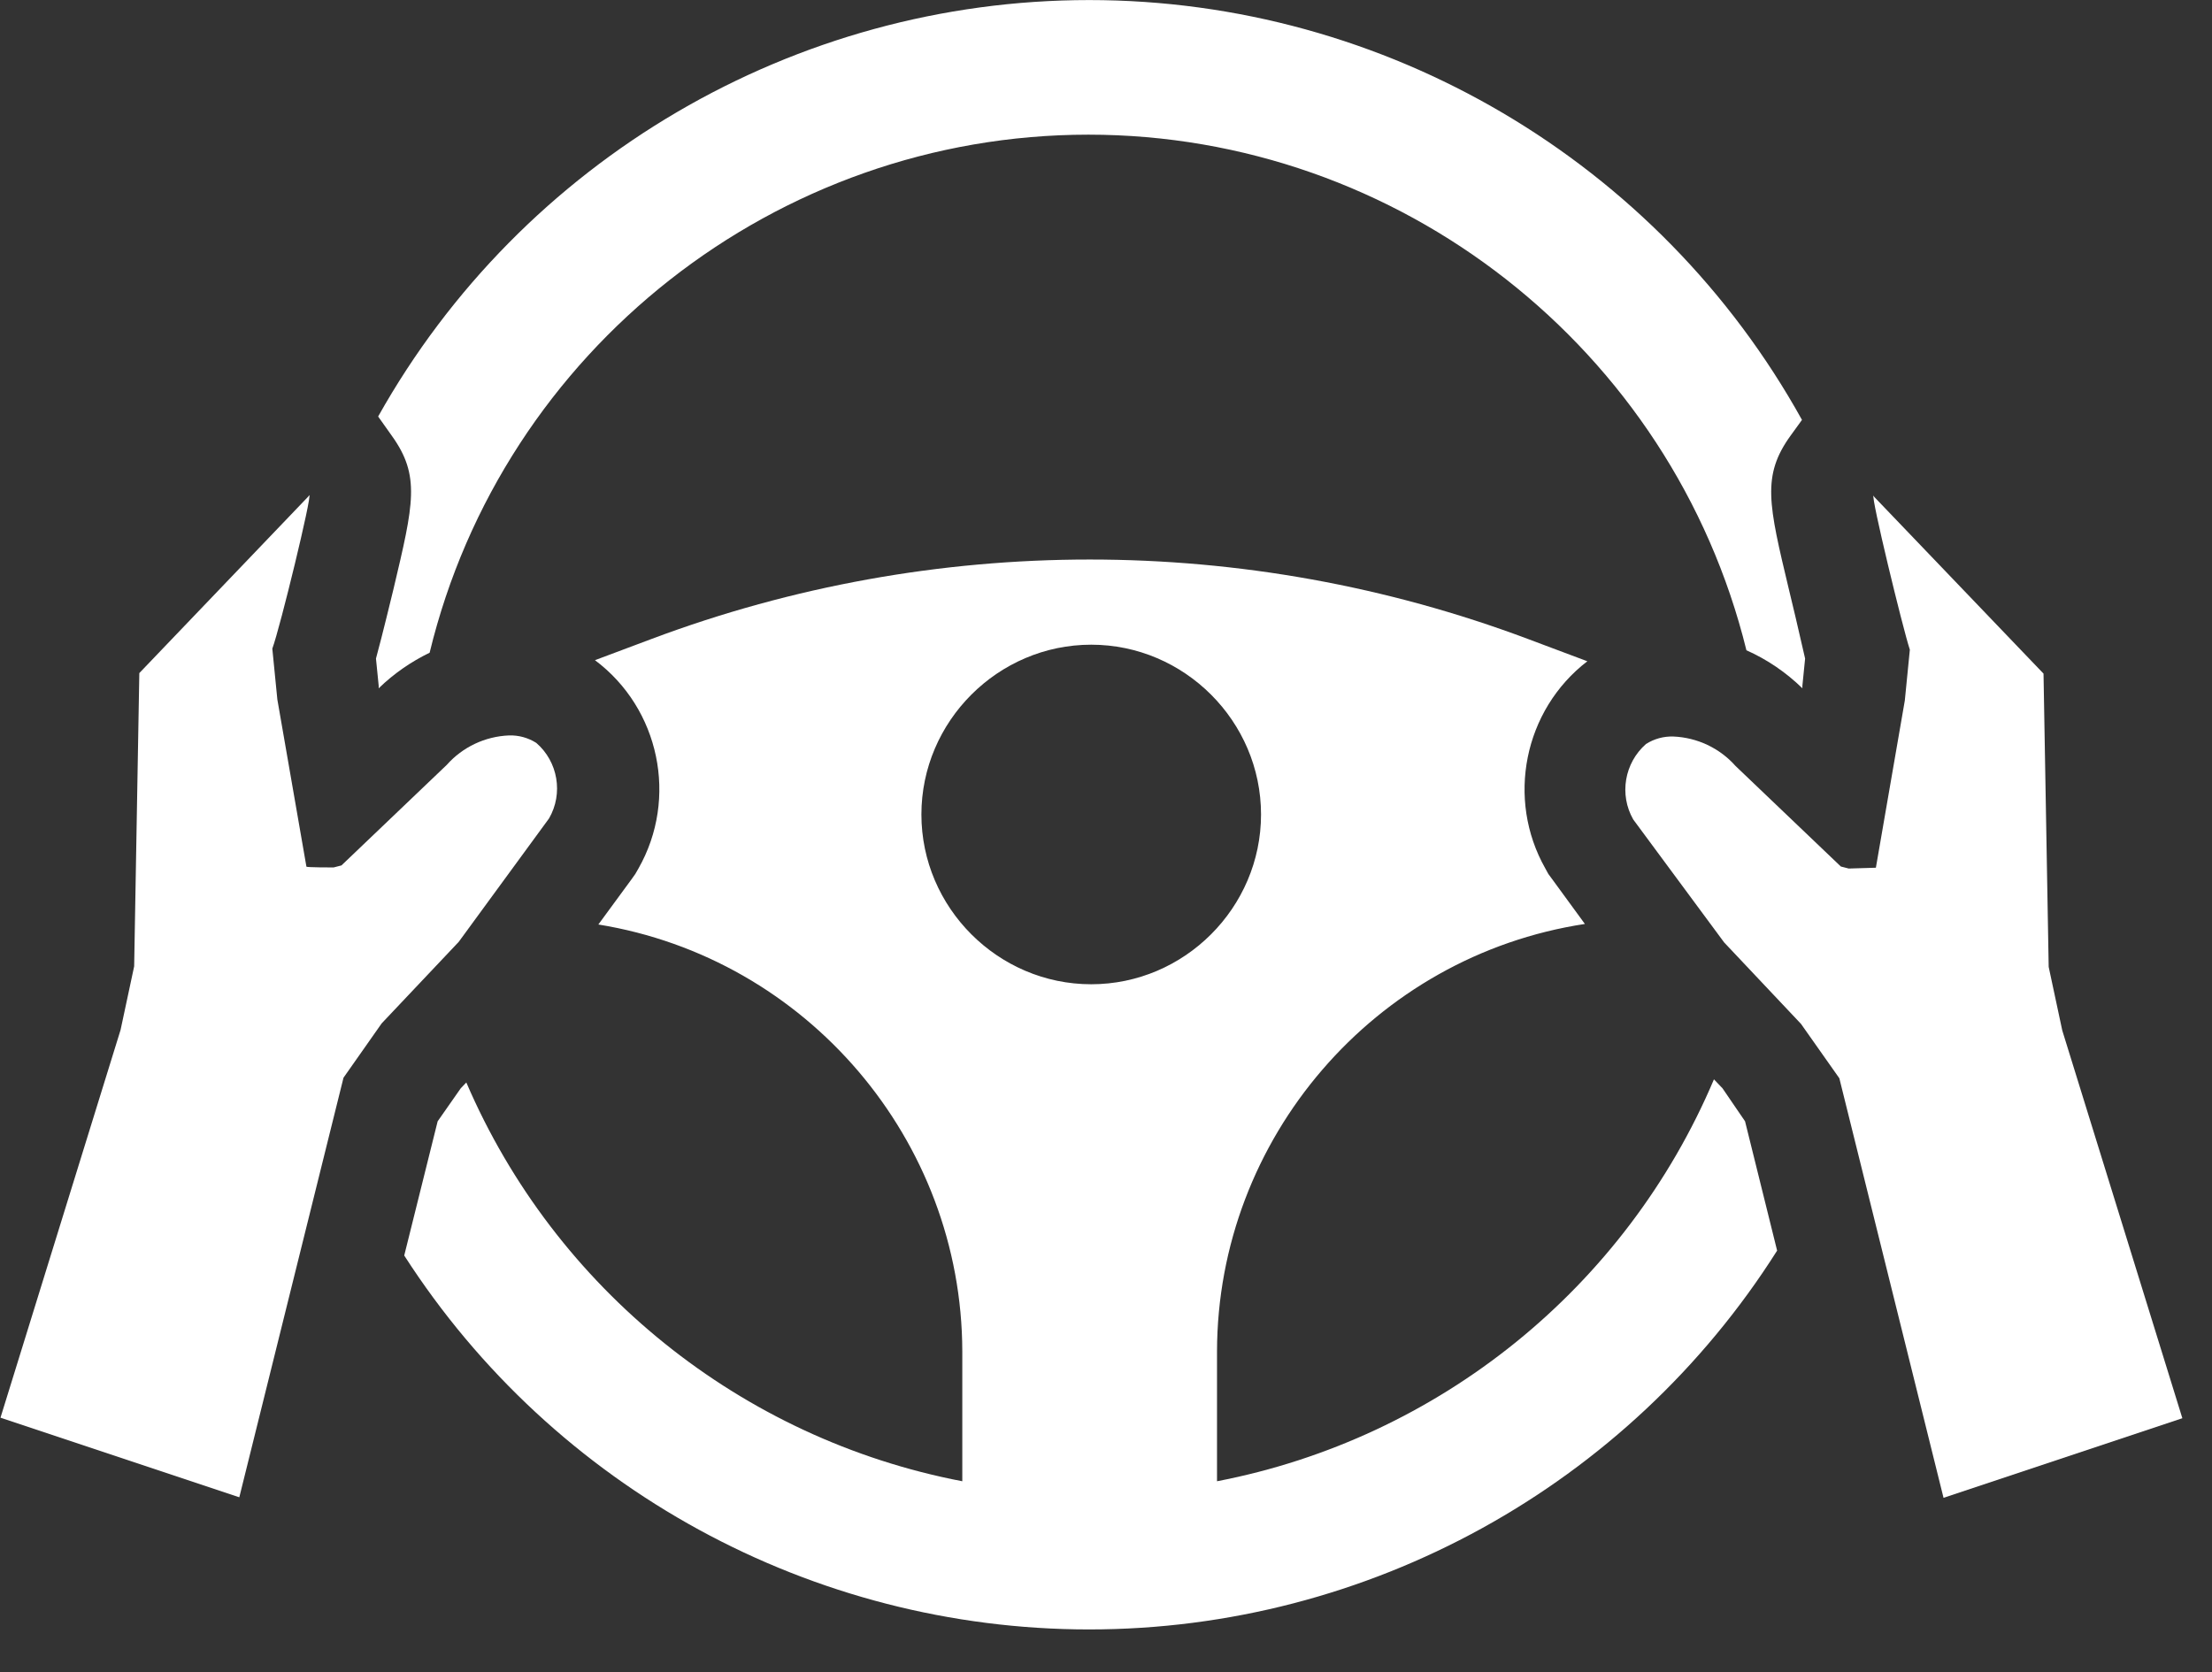 <?xml version="1.0" encoding="UTF-8" standalone="no"?>
<!DOCTYPE svg PUBLIC "-//W3C//DTD SVG 1.1//EN" "http://www.w3.org/Graphics/SVG/1.1/DTD/svg11.dtd">
<svg width="100%" height="100%" viewBox="0 0 41 31" version="1.1" xmlns="http://www.w3.org/2000/svg" xmlns:xlink="http://www.w3.org/1999/xlink" xml:space="preserve" xmlns:serif="http://www.serif.com/" style="fill-rule:evenodd;clip-rule:evenodd;stroke-linejoin:round;stroke-miterlimit:2;">
    <rect x="0" y="0" width="41" height="31" fill="#333333" stroke="none"/>
    <g transform="matrix(1,0,0,1,-6325.76,-458.57)">
        <g transform="matrix(1,0,0,1,1587.18,104.886)">
            <g transform="matrix(2.518,0,0,2.518,4728.59,338.567)">
                <path d="M6.244,9.649L6.237,9.659L4.993,10.959L4.955,13.118L4.855,13.586L3.971,16.441L5.729,17.027L6.496,13.938L6.777,13.538L7.344,12.938L8.009,12.029C8.115,11.846 8.075,11.611 7.915,11.473C7.855,11.435 7.786,11.416 7.715,11.418C7.539,11.425 7.373,11.503 7.256,11.635L6.481,12.375L6.423,12.39C6.41,12.39 6.223,12.39 6.223,12.384L6.009,11.153L5.972,10.779C6.03,10.622 6.266,9.649 6.244,9.649Z" style="fill:white;fill-rule:nonzero;"/>
                <path d="M16.659,12.942L17.225,13.542L17.507,13.942L18.274,17.031L20.032,16.445L19.148,13.59L19.048,13.122L19.01,10.963L17.765,9.663L17.759,9.653C17.737,9.653 17.973,10.626 18.026,10.787L17.989,11.161L17.776,12.392C17.776,12.392 17.592,12.398 17.576,12.398L17.518,12.383L16.743,11.643C16.626,11.511 16.46,11.433 16.284,11.426C16.213,11.424 16.144,11.443 16.084,11.481C15.925,11.62 15.885,11.854 15.99,12.037L16.659,12.942Z" style="fill:white;fill-rule:nonzero;"/>
                <g>
                    <path d="M16.647,14.016L16.584,13.95C15.935,15.483 14.561,16.594 12.926,16.909L12.926,15.953C12.929,14.386 14.085,13.042 15.634,12.806L15.393,12.476L15.365,12.438L15.343,12.398C15.053,11.886 15.185,11.231 15.652,10.872L15.215,10.708C13.136,9.928 10.842,9.928 8.763,10.708L8.347,10.864C8.823,11.22 8.961,11.881 8.667,12.398L8.644,12.438L8.617,12.476L8.372,12.81C9.908,13.059 11.048,14.397 11.051,15.953L11.051,16.909C9.424,16.597 8.054,15.495 7.4,13.973L7.359,14.016L7.189,14.259L6.943,15.247C8.045,16.961 9.947,18 11.985,18C14.037,18 15.952,16.945 17.049,15.211L16.813,14.259L16.647,14.016ZM12,13.25C11.314,13.25 10.75,12.686 10.75,12C10.75,11.314 11.314,10.75 12,10.75C12.686,10.75 13.25,11.314 13.25,12C13.25,12.686 12.686,13.25 12,13.25Z" style="fill:white;fill-rule:nonzero;"/>
                    <path d="M17.135,10.34C16.986,9.716 16.935,9.506 17.148,9.211L17.232,9.095C16.176,7.19 14.163,6.004 11.985,6.004C9.817,6.004 7.811,7.179 6.751,9.07L6.851,9.211C7.063,9.506 7.013,9.711 6.864,10.34C6.848,10.404 6.787,10.661 6.735,10.852L6.755,11.052L6.755,11.071C6.865,10.964 6.992,10.876 7.13,10.809C7.67,8.578 9.684,6.995 11.979,6.995C14.267,6.995 16.276,8.569 16.823,10.791C16.976,10.859 17.115,10.954 17.235,11.071L17.235,11.052L17.255,10.852C17.212,10.661 17.15,10.4 17.135,10.34Z" style="fill:white;fill-rule:nonzero;"/>
                </g>
            </g>
        </g>
    </g>
</svg>
